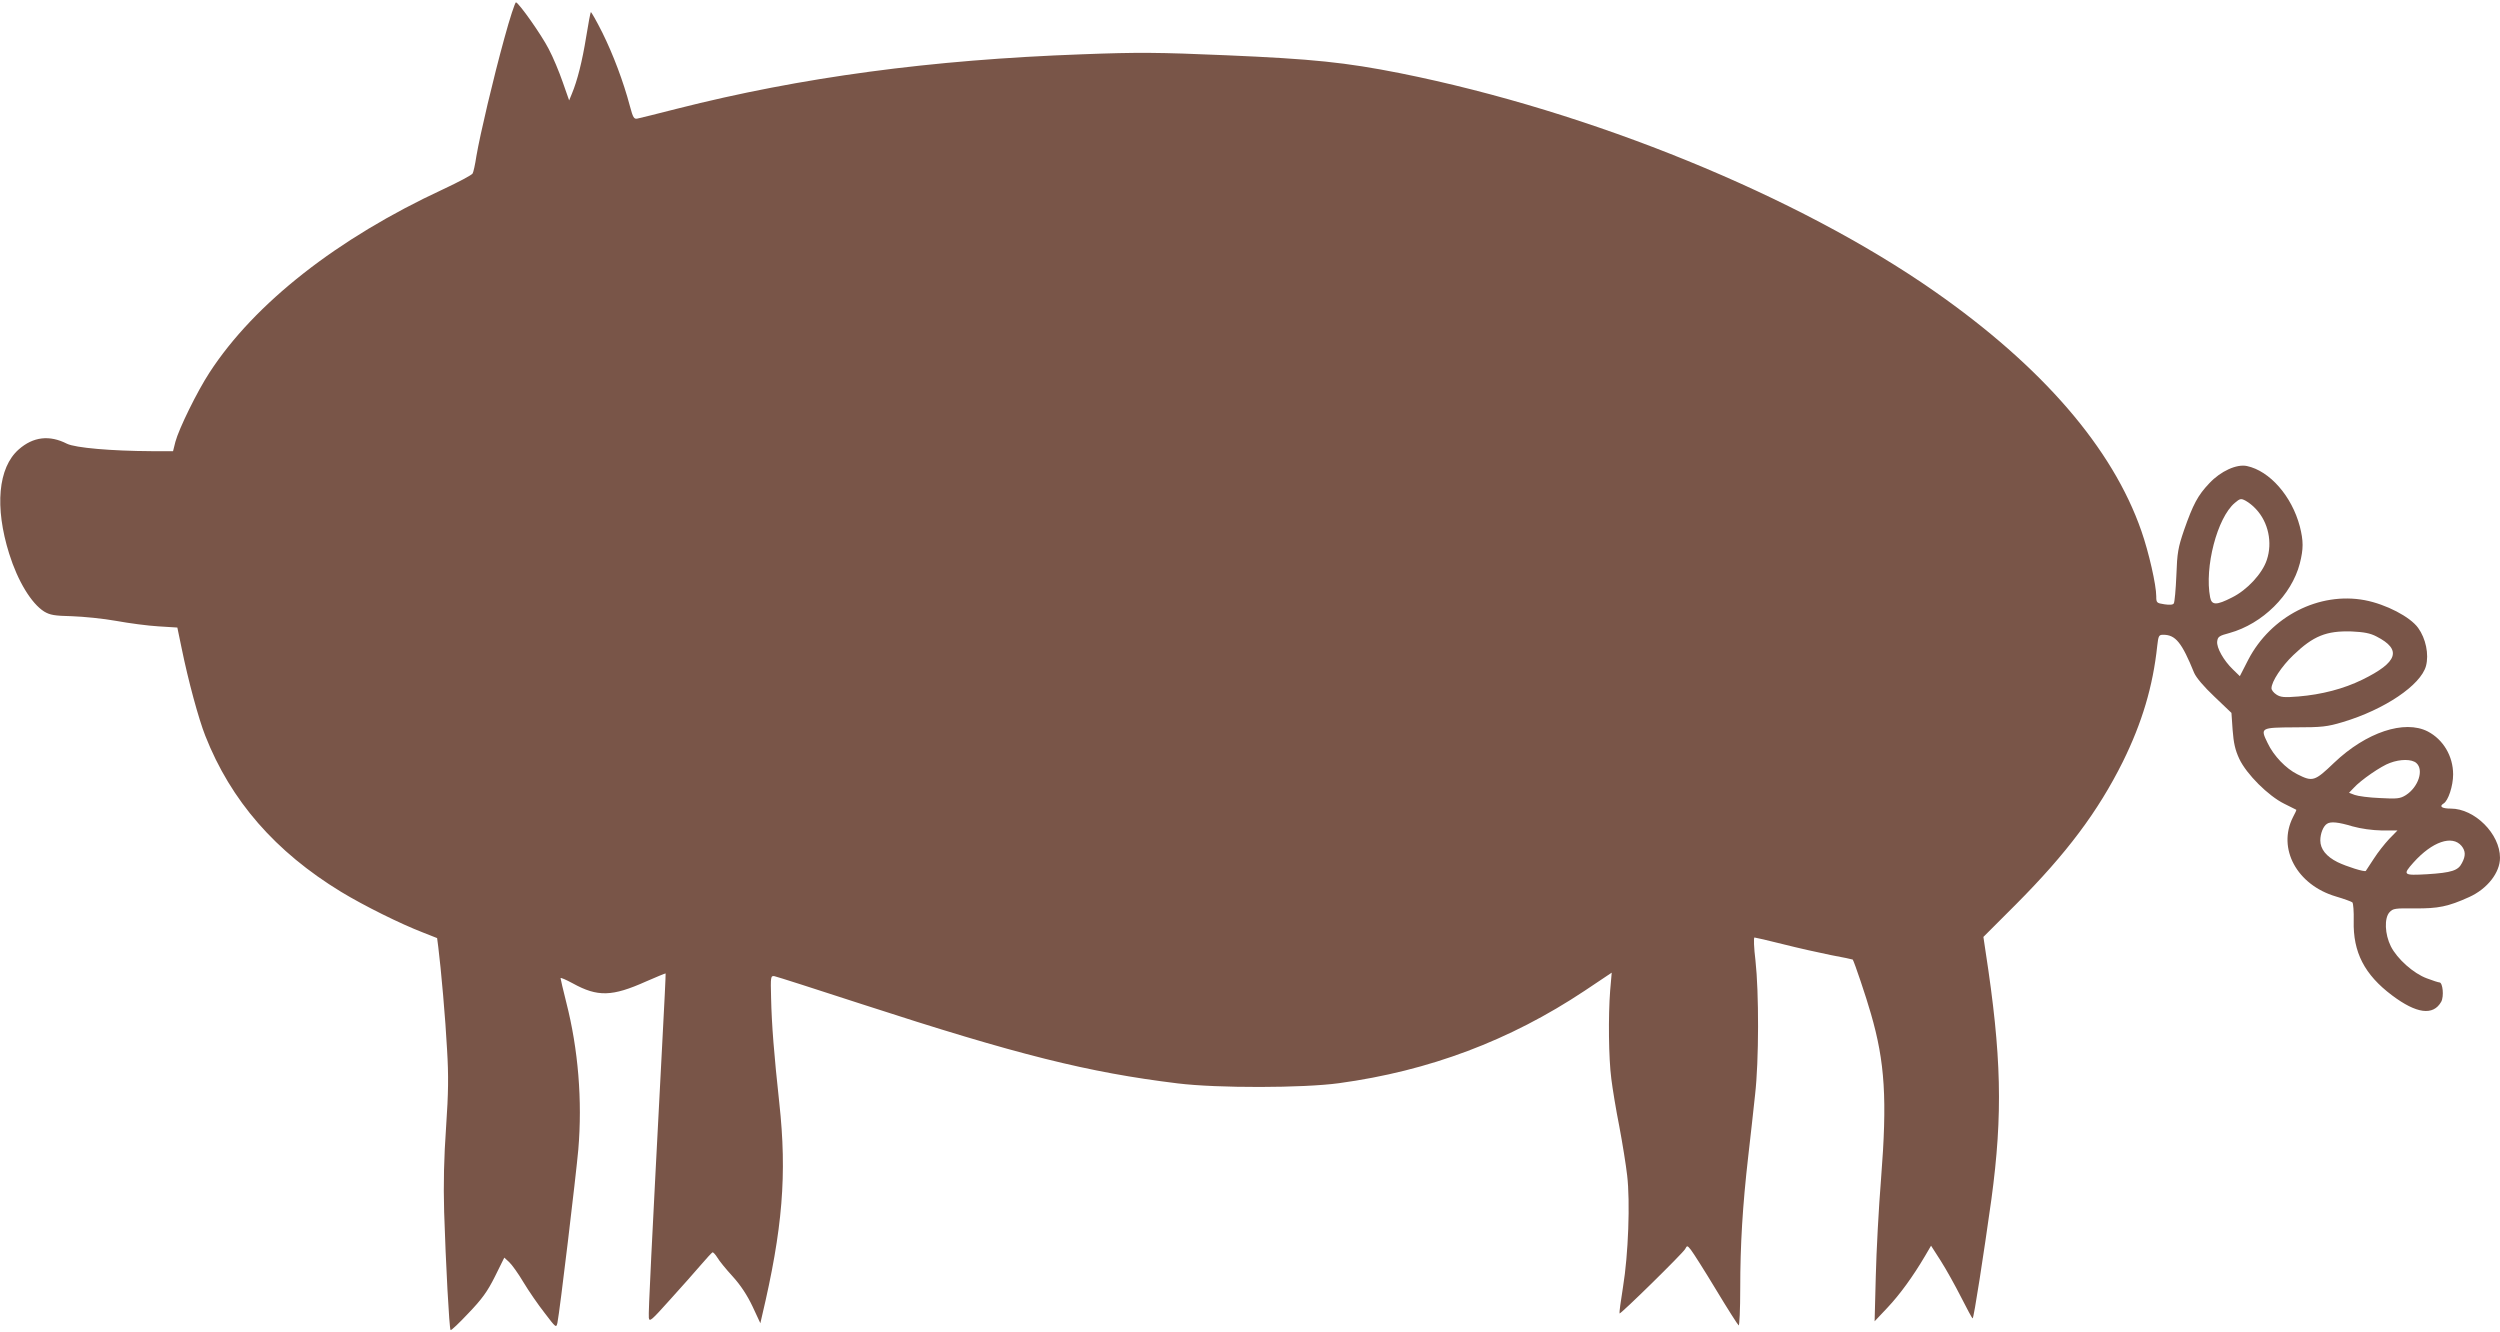 <?xml version="1.0" standalone="no"?>
<!DOCTYPE svg PUBLIC "-//W3C//DTD SVG 20010904//EN"
 "http://www.w3.org/TR/2001/REC-SVG-20010904/DTD/svg10.dtd">
<svg version="1.0" xmlns="http://www.w3.org/2000/svg"
 width="1280pt" height="682pt" viewBox="0 0 1280 682"
 preserveAspectRatio="xMidYMid meet">
<g transform="translate(0,682) scale(0.1,-0.1)"
fill="#795548" stroke="none">
<path d="M2582 6623 c-57 -207 -123 -487 -143 -603 -6 -41 -15 -81 -19 -88 -4
-8 -72 -44 -151 -81 -541 -251 -965 -583 -1196 -938 -64 -98 -157 -288 -175
-355 l-12 -48 -110 0 c-206 1 -390 17 -433 38 -90 46 -173 36 -247 -29 -106
-93 -124 -295 -49 -534 44 -141 114 -255 179 -296 30 -18 53 -22 142 -24 59
-2 161 -12 227 -24 66 -12 163 -25 217 -28 l96 -6 22 -106 c34 -167 87 -362
121 -448 131 -333 359 -594 695 -799 117 -71 304 -164 421 -209 l71 -28 6 -46
c14 -111 37 -370 45 -526 8 -132 7 -220 -5 -395 -11 -157 -14 -289 -10 -435 8
-257 26 -598 33 -605 3 -3 44 36 91 86 69 72 97 110 136 188 l48 97 25 -23
c14 -13 47 -59 73 -103 27 -45 76 -116 109 -158 57 -75 59 -77 65 -50 12 58
95 754 107 888 21 249 0 512 -62 754 -16 64 -29 119 -29 123 0 4 28 -8 63 -27
127 -70 201 -68 375 10 53 23 98 42 100 41 1 -2 -7 -169 -18 -372 -54 -1031
-71 -1367 -68 -1391 3 -23 13 -14 108 92 58 64 129 144 158 178 29 34 56 63
60 65 4 1 15 -11 25 -27 9 -16 44 -59 78 -96 41 -45 75 -97 102 -154 l40 -86
8 35 c106 448 129 726 89 1093 -27 249 -39 401 -42 537 -3 110 -2 115 17 112
11 -2 214 -67 450 -144 796 -259 1157 -349 1615 -405 203 -25 642 -24 825 1
463 63 876 219 1258 473 l139 93 -8 -92 c-10 -129 -8 -346 6 -452 6 -49 24
-159 41 -244 16 -85 34 -197 40 -250 16 -134 6 -406 -21 -570 -12 -74 -20
-135 -18 -137 5 -5 324 308 336 330 10 19 11 19 30 -5 11 -14 69 -105 128
-203 59 -98 112 -181 116 -183 4 -3 8 82 8 190 0 221 12 423 41 676 11 96 27
238 35 315 20 173 20 525 2 687 -8 65 -10 118 -5 118 4 0 70 -15 145 -34 75
-19 186 -44 246 -56 61 -11 111 -22 112 -23 7 -9 69 -192 93 -277 72 -248 84
-439 52 -845 -12 -148 -24 -373 -27 -500 l-6 -230 66 70 c64 68 130 159 192
264 l31 53 50 -78 c28 -44 74 -127 104 -186 30 -59 56 -108 59 -108 6 0 57
331 96 610 59 436 52 737 -30 1269 l-11 74 166 166 c260 261 421 476 548 731
98 199 154 385 176 593 6 52 8 57 31 57 63 0 95 -40 158 -195 11 -25 49 -70
104 -122 l87 -83 6 -87 c5 -67 13 -103 34 -148 37 -79 149 -190 230 -230 33
-17 61 -30 62 -31 2 0 -6 -18 -17 -38 -81 -160 20 -347 220 -406 41 -12 79
-26 84 -30 5 -5 8 -48 7 -95 -4 -160 55 -275 196 -381 125 -94 211 -106 252
-33 15 27 8 99 -9 99 -5 0 -34 9 -65 21 -68 25 -152 100 -184 164 -31 62 -34
144 -7 174 18 20 29 21 130 20 119 -1 170 9 278 58 93 42 158 125 158 201 0
123 -130 252 -252 252 -46 0 -61 11 -37 26 24 14 49 90 49 149 0 94 -51 179
-130 220 -119 61 -315 -4 -479 -160 -100 -96 -110 -99 -189 -59 -58 29 -121
94 -152 160 -38 78 -37 79 140 80 138 0 165 3 245 27 214 64 399 189 426 287
16 60 -1 141 -40 195 -41 57 -164 121 -273 142 -234 44 -481 -82 -597 -305
l-43 -84 -35 34 c-48 46 -85 112 -81 144 3 24 10 29 63 43 169 47 318 194 360
356 19 75 19 115 0 190 -41 155 -154 284 -271 309 -52 11 -134 -26 -192 -88
-59 -62 -83 -107 -130 -241 -30 -88 -35 -115 -39 -231 -3 -73 -9 -137 -13
-143 -4 -8 -21 -9 -48 -5 -40 6 -42 8 -42 41 0 58 -38 225 -76 334 -147 424
-509 843 -1059 1227 -700 489 -1758 921 -2735 1117 -283 56 -449 73 -890 92
-351 15 -451 16 -740 5 -774 -28 -1437 -117 -2075 -279 -99 -25 -189 -48 -201
-50 -18 -4 -23 4 -39 64 -33 125 -86 265 -141 376 -30 60 -57 107 -59 105 -2
-2 -13 -59 -24 -128 -20 -124 -45 -223 -73 -290 l-14 -34 -33 94 c-18 52 -50
129 -72 170 -37 72 -150 232 -167 238 -5 1 -32 -82 -60 -185z m8969 -2410 c63
-67 85 -171 55 -260 -23 -70 -101 -154 -178 -192 -80 -41 -104 -40 -112 0 -30
154 36 408 126 484 27 23 32 24 56 11 15 -8 39 -27 53 -43z m617 -652 c131
-67 109 -132 -73 -221 -96 -47 -208 -76 -327 -86 -73 -6 -92 -4 -113 10 -14 9
-25 23 -25 32 0 34 52 113 112 170 102 98 169 125 298 121 64 -3 96 -9 128
-26z m204 -648 c39 -35 10 -123 -54 -164 -29 -18 -44 -20 -133 -15 -55 2 -113
10 -129 16 l-29 11 24 25 c36 40 142 113 186 128 53 20 112 20 135 -1z m-327
-324 c43 -12 100 -20 150 -21 l80 0 -43 -44 c-23 -25 -59 -70 -79 -102 -21
-31 -38 -59 -40 -61 -5 -7 -98 22 -145 45 -58 29 -88 67 -88 111 0 35 15 73
34 85 19 13 58 9 131 -13z m558 -100 c21 -26 22 -51 2 -88 -19 -38 -52 -49
-177 -57 -124 -7 -128 -4 -71 60 96 107 198 142 246 85z"/>
</g>
</svg>
